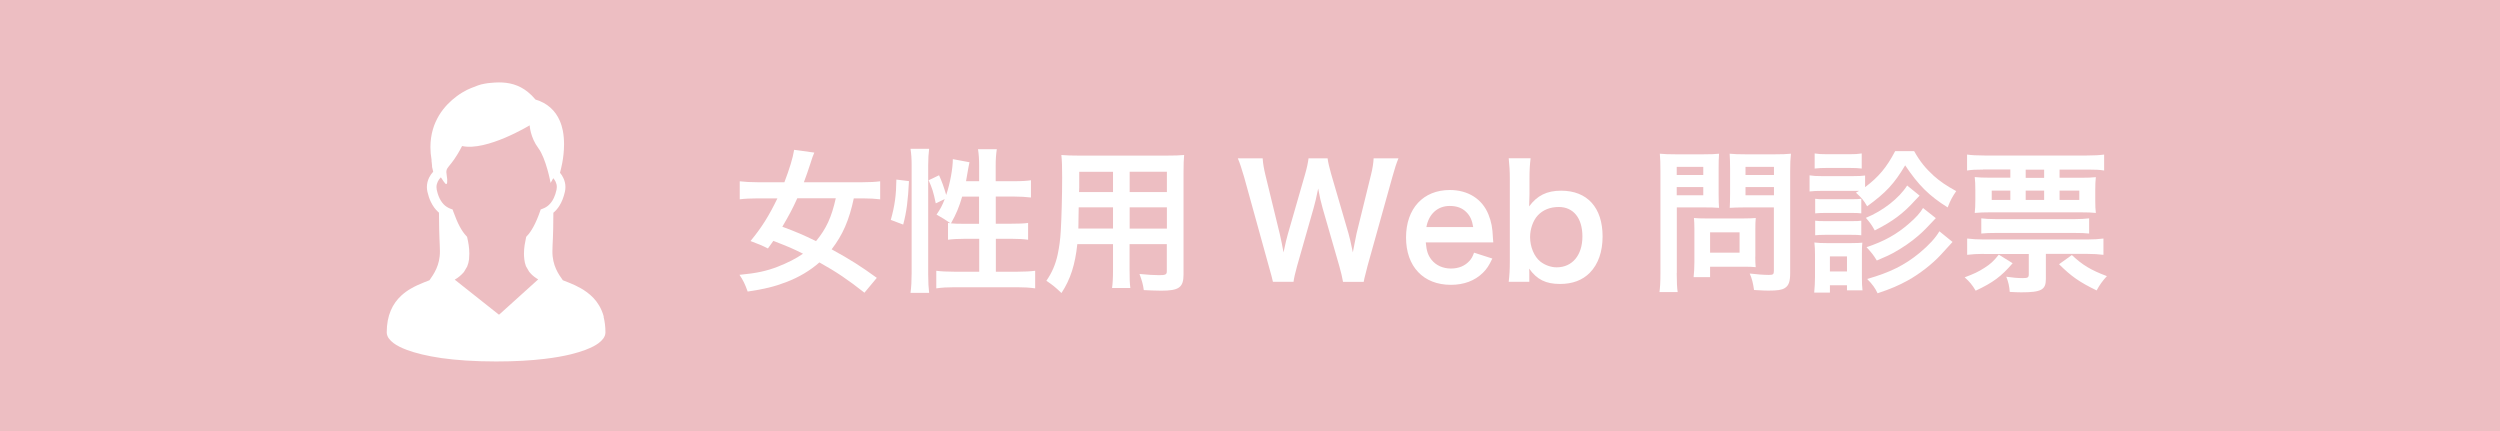 <?xml version="1.0" encoding="UTF-8"?><svg xmlns="http://www.w3.org/2000/svg" width="290" height="50" viewBox="0 0 290 50"><defs><style>.cls-1{fill:#edbec2;}.cls-1,.cls-2{stroke-width:0px;}.cls-2{fill:#fff;}</style></defs><g id="base"><rect class="cls-1" width="290" height="50"/></g><g id="text"><path class="cls-2" d="M70.04,36.74c-.13-.48-.31-.9-.53-1.28-.39-.67-.9-1.18-1.47-1.59-.42-.31-.88-.56-1.34-.78-.47-.22-.95-.4-1.41-.58-.48-.67-1.23-1.71-1.21-3.37.01-1.07.1-1.35.11-4.46.25-.21.5-.48.7-.81.27-.43.49-.96.64-1.63.04-.18.06-.37.06-.54,0-.38-.09-.74-.24-1.05-.1-.22-.23-.42-.39-.61.08-.29.17-.68.26-1.13.12-.63.21-1.39.21-2.18,0-.51-.04-1.04-.14-1.57-.08-.39-.19-.78-.36-1.16-.24-.56-.6-1.09-1.09-1.52-.46-.41-1.03-.73-1.72-.93-.29-.35-.59-.64-.9-.89-.52-.42-1.08-.7-1.64-.87-.56-.17-1.13-.23-1.7-.23-.3,0-.6.02-.9.05-.28.02-.51.05-.72.09-.31.05-.57.12-.82.21-.25.09-.49.19-.8.31-.12.05-.28.12-.47.21-.33.17-.76.41-1.21.75-.68.51-1.44,1.23-2.03,2.2-.29.49-.55,1.04-.72,1.65-.18.62-.28,1.3-.28,2.04,0,.46.04.95.13,1.47,0,.04,0,.07,0,.1,0,.06,0,.13.02.2.01.1.02.21.03.3,0,.05,0,.08.01.11,0,.02,0,.03,0,.04h0v.07l.13.56c-.18.2-.34.42-.46.66-.17.34-.27.72-.27,1.12,0,.18.02.36.06.54h0c.1.44.23.83.39,1.16.24.5.53.9.86,1.19.03.03.06.06.09.08.02,3.11.1,3.39.11,4.46.02,1.67-.74,2.7-1.21,3.38-.21.08-.41.16-.62.24-.52.21-1.05.44-1.56.74-.38.22-.74.48-1.08.79-.5.46-.93,1.03-1.23,1.74-.3.71-.47,1.55-.47,2.54,0,.14.03.27.08.4.04.12.11.22.18.32.14.19.32.36.53.52.38.28.89.55,1.55.79.99.37,2.31.7,4.02.95,1.71.24,3.8.39,6.33.39,2.19,0,4.05-.11,5.62-.3,1.18-.14,2.19-.32,3.05-.53.64-.16,1.2-.33,1.68-.51.36-.14.67-.28.95-.42.2-.11.39-.22.55-.34.24-.17.43-.36.58-.56.07-.1.13-.21.18-.33.04-.12.07-.24.07-.38,0-.68-.08-1.28-.22-1.83ZM57.86,36.49l-5.11-4.05c.19-.11.38-.24.55-.38.18-.15.36-.32.51-.5l.38-.64c.11-.26.18-.54.22-.84h0c.02-.23.03-.46.03-.67,0-.69-.11-1.28-.23-1.8l-.03-.14-.1-.11c-.26-.27-.5-.62-.75-1.08-.25-.46-.49-1.04-.75-1.75l-.08-.23-.23-.08c-.16-.06-.32-.14-.47-.24-.23-.15-.44-.36-.64-.67-.2-.31-.38-.73-.5-1.3h0c-.02-.11-.03-.21-.03-.31,0-.23.06-.44.16-.65.08-.17.2-.33.35-.48.24.37.44.66.52.73.24.24.27-.32.16-.95-.21-1.16.35-.63,1.78-3.41,2.85.63,7.84-2.4,7.84-2.4,0,0,.06,1.38,1.01,2.65.9,1.2,1.42,4.03,1.42,4.03,0,0,.12-.23.31-.55.11.13.2.27.27.41.09.19.14.4.14.61,0,.1-.01.2-.03.31-.08.38-.19.69-.31.95-.18.39-.39.65-.61.85-.22.2-.45.32-.69.41l-.23.09-.08.23c-.25.72-.5,1.29-.75,1.75-.25.46-.49.81-.75,1.08l-.1.11-.03.14c-.11.53-.23,1.11-.23,1.8,0,.21.01.43.04.67.03.27.09.53.18.77,0,.01,0,.02.01.03l.37.64c.07.09.14.17.22.25.24.25.52.46.83.64l-4.52,4.08Z"/><path class="cls-2" d="M100.27,33.95c-1.89-1.49-3.24-2.41-5.22-3.51-1.08.95-2.38,1.73-3.89,2.3-1.3.5-2.56.81-4.43,1.08-.31-.88-.56-1.37-.95-1.94,1.96-.18,3.17-.45,4.43-.94,1.15-.45,2.14-.95,2.94-1.51-1.31-.65-1.48-.72-3.44-1.49-.29.4-.32.45-.63.88-.72-.36-1.03-.49-2.02-.86,1.3-1.58,2.14-2.92,3.12-4.95h-2.25c-.88,0-1.58.04-2.12.11v-2.09c.59.07,1.26.11,2.12.11h3.06c.59-1.55.99-2.84,1.13-3.76l2.34.32c-.13.27-.29.74-.45,1.26-.29.88-.47,1.41-.76,2.18h6.73c.92,0,1.57-.04,2.12-.11v2.09c-.59-.07-1.22-.11-2.07-.11h-.99c-.54,2.54-1.28,4.23-2.57,5.91,2.2,1.21,3.38,1.96,5.24,3.31l-1.44,1.73ZM92.48,23.01c-.56,1.24-.96,1.98-1.73,3.29,1.64.61,2.41.94,3.91,1.67,1.19-1.44,1.8-2.77,2.29-4.97h-4.46Z"/><path class="cls-2" d="M103.33,25.51c.47-1.66.63-2.9.65-4.68l1.46.18c-.11,2.21-.27,3.55-.67,5.04l-1.44-.54ZM105.62,33.97c.09-.67.13-1.42.13-2.27v-12.53c0-.79-.04-1.3-.13-1.91h2.16c-.07.61-.11,1.1-.11,1.91v12.68c0,.92.04,1.48.11,2.12h-2.16ZM113.58,21.02v-1.8c0-.76-.04-1.31-.13-1.91h2.18c-.09.61-.13,1.12-.13,1.91v1.8h2.11c.95,0,1.53-.04,1.98-.11v2c-.59-.07-1.26-.11-1.96-.11h-2.12v3.15h1.8c.92,0,1.44-.02,1.95-.09v1.95c-.47-.07-1.1-.11-1.96-.11h-1.78v3.82h2.45c.88,0,1.58-.04,2.11-.11v2.04c-.63-.09-1.28-.13-2.11-.13h-7.24c-.85,0-1.49.04-2.12.13v-2.04c.5.07,1.24.11,2.12.11h2.86v-3.82h-1.62c-.77,0-1.53.04-2,.11v-1.95c.13.02.16.02.29.04q-.74-.52-1.62-1.01c.45-.65.65-1.03.95-1.8l-1.04.5c-.29-1.37-.4-1.71-.83-2.68l1.21-.58c.32.68.59,1.46.83,2.29.45-1.35.77-3.08.77-4.16l1.93.36c-.05.2-.07.29-.13.65-.05.34-.18,1.08-.27,1.55h1.53ZM111.61,22.81c-.34,1.17-.7,2.05-1.3,3.1.4.04.79.05,1.37.05h1.89v-3.15h-1.96Z"/><path class="cls-2" d="M124.97,28.3c-.25,2.39-.79,4.09-1.84,5.69-.76-.72-1.01-.92-1.75-1.42.65-.94,1.06-1.89,1.31-3.04.18-.85.31-1.78.36-2.75.09-1.51.16-4.07.16-6.19,0-1.3-.02-1.87-.09-2.61.63.05,1.1.07,2.07.07h10.1c1.01,0,1.51-.02,2.07-.07-.05.61-.07,1.06-.07,2.04v11.83c0,1.5-.54,1.87-2.59,1.87-.56,0-1.48-.04-2.02-.07-.09-.68-.22-1.12-.5-1.87.9.09,1.69.14,2.27.14.74,0,.9-.07.9-.45v-3.15h-4.32v2.95c0,1.04.02,1.62.09,2.14h-2.12c.07-.54.11-1.06.11-2.12v-2.97h-4.14ZM129.11,24.05h-3.98c0,.52-.02.88-.02,1.13-.02.85-.02.97-.02,1.33h4.02v-2.47ZM129.11,19.93h-3.92v1.85l-.02.5h3.94v-2.36ZM135.36,22.28v-2.36h-4.32v2.36h4.32ZM135.36,26.52v-2.47h-4.32v2.47h4.32Z"/><path class="cls-2" d="M155.79,32.69c-.07-.43-.25-1.21-.43-1.82l-1.93-6.7c-.2-.7-.36-1.39-.52-2.3-.2,1.03-.38,1.73-.54,2.3l-1.91,6.7c-.22.81-.36,1.39-.41,1.82h-2.39q-.09-.45-.49-1.85l-2.86-10.33c-.31-1.04-.49-1.6-.72-2.14h2.88c.04.61.13,1.15.32,1.94l1.67,6.86c.13.56.32,1.48.43,2.11.23-1.12.36-1.62.5-2.12l2-6.95c.22-.76.34-1.35.4-1.84h2.21c.05.43.22,1.13.41,1.8l2.02,6.93c.13.47.22.83.5,2.18q.09-.41.2-1.04c.05-.29.2-.99.23-1.15l1.67-6.79c.18-.68.29-1.42.31-1.93h2.88c-.25.61-.41,1.1-.7,2.14l-2.88,10.32c-.13.5-.22.83-.25.99q-.14.5-.2.88h-2.41Z"/><path class="cls-2" d="M165.39,28.12c.09.99.25,1.49.67,2.02.52.65,1.33,1.01,2.25,1.01s1.64-.32,2.16-.9c.22-.25.34-.45.52-.94l2.12.68c-.41.86-.65,1.21-1.1,1.66-.94.92-2.2,1.39-3.71,1.39-3.19,0-5.2-2.12-5.2-5.49s2-5.51,5.08-5.51c2.11,0,3.76,1.04,4.48,2.84.34.86.47,1.51.52,2.74,0,.04,0,.09.04.5h-7.83ZM170.89,26.34c-.13-.79-.34-1.28-.79-1.73-.49-.49-1.1-.72-1.94-.72-1.4,0-2.43.94-2.7,2.45h5.44Z"/><path class="cls-2" d="M175.01,32.69c.09-.79.13-1.37.13-2.43v-9.49c0-.92-.04-1.55-.13-2.41h2.54c-.09.76-.13,1.35-.13,2.43v1.8c0,.29-.02.74-.04,1.35.94-1.26,2.05-1.82,3.71-1.82,3.03,0,4.81,1.96,4.81,5.31,0,1.76-.5,3.21-1.48,4.21-.85.86-2,1.3-3.46,1.3-1.66,0-2.68-.52-3.58-1.78.02.23.02.43.02.65v.88h-2.39ZM180.82,24.01c-1.01,0-1.85.34-2.45.99-.54.59-.88,1.57-.88,2.5,0,1.13.47,2.27,1.19,2.84.52.41,1.22.67,1.89.67,1.82,0,2.99-1.41,2.99-3.58s-1.08-3.42-2.74-3.42Z"/><path class="cls-2" d="M194.5,31.67c0,1.08.04,1.75.11,2.21h-2.11c.07-.54.11-1.12.11-2.23v-11.79c0-.95-.02-1.46-.07-2.03.56.05.97.07,1.84.07h3.19c.94,0,1.35-.02,1.84-.07-.04.58-.05.99-.05,1.69v2.97c0,.81.02,1.22.05,1.62-.43-.04-1.06-.05-1.66-.05h-3.24v7.62ZM194.5,20.3h3.08v-.94h-3.08v.94ZM194.5,22.65h3.08v-.95h-3.08v.95ZM203.61,29.77c0,.52.02.88.05,1.22-.38-.04-.76-.05-1.28-.05h-4.01v1.21h-1.91c.05-.5.09-1.06.09-1.75v-3.85c0-.49-.02-.88-.05-1.26.4.04.81.05,1.33.05h4.45c.56,0,1.01-.02,1.39-.05-.04.36-.05.72-.05,1.24v3.24ZM198.37,29.31h3.42v-2.36h-3.42v2.36ZM207.66,31.67c0,.99-.16,1.46-.63,1.75-.36.22-.85.29-1.89.29-.29,0-.49,0-1.67-.07-.13-.86-.22-1.24-.5-1.91.76.09,1.62.16,2.21.16.5,0,.59-.07.59-.47v-7.36h-3.48c-.59,0-1.24.02-1.64.05.02-.49.04-.85.04-1.62v-2.97c0-.68-.02-1.17-.05-1.69.54.05.94.07,1.84.07h3.42c.86,0,1.3-.02,1.85-.07-.07.59-.09,1.13-.09,2.02v11.83ZM202.48,20.3h3.3v-.94h-3.3v.94ZM202.48,22.65h3.3v-.95h-3.3v.95Z"/><path class="cls-2" d="M215.67,22.14h-4.32c-.65,0-.99.02-1.44.07v-1.87c.43.07.77.09,1.44.09h3.56c.72,0,1.06-.02,1.44-.07v1.35c1.58-1.19,2.5-2.29,3.49-4.18h2.2c.68,1.21,1.31,1.98,2.27,2.86.77.68,1.44,1.13,2.61,1.78-.45.67-.65,1.01-.99,1.89-2.16-1.35-3.4-2.59-4.93-4.88-1.26,2.12-2.23,3.17-4.41,4.75-.43-.74-.61-.94-1.3-1.58l.38-.22ZM210.45,33.92c.05-.56.09-1.17.09-1.76v-2.63c0-.58-.02-.92-.07-1.4.4.05.77.07,1.4.07h2.92c.63,0,.95-.02,1.24-.05-.04.36-.05.63-.05,1.3v2.74c0,.61.02,1.08.07,1.49h-1.8v-.59h-1.98v.85h-1.82ZM210.5,17.8c.45.07.74.09,1.46.09h2.54c.7,0,.99-.02,1.46-.09v1.75c-.41-.05-.81-.07-1.46-.07h-2.54c-.63,0-1.01.02-1.46.07v-1.75ZM210.56,23.06c.38.05.56.05,1.13.05h3.12c.58,0,.79-.02,1.1-.05v1.69c-.36-.04-.56-.05-1.1-.05h-3.12c-.56,0-.79.02-1.13.05v-1.69ZM210.56,25.6c.38.05.56.05,1.13.05h3.1c.59,0,.77,0,1.12-.05v1.69c-.34-.04-.56-.05-1.13-.05h-3.1c-.56,0-.76.02-1.12.05v-1.69ZM212.27,31.49h1.98v-1.75h-1.98v1.75ZM222.67,22.7q-.29.29-.5.52c-1.37,1.53-2.63,2.47-4.7,3.51-.31-.58-.58-.95-1.03-1.46,1.98-.81,3.85-2.27,4.79-3.75l1.44,1.17ZM224.55,25.31c-1.08,1.15-1.4,1.49-2.05,2.05-.81.7-1.78,1.37-2.88,1.98-.47.25-.58.31-1.91.88-.4-.65-.54-.83-1.19-1.55,2.04-.67,3.53-1.51,4.93-2.74.81-.7,1.28-1.22,1.62-1.8l1.48,1.17ZM226.49,28.07q-.32.36-1.35,1.48c-.97,1.06-2.5,2.25-3.85,2.99-1.08.59-1.94.96-3.49,1.48-.27-.58-.59-1.04-1.21-1.66,2.61-.74,4.36-1.6,6.09-3.03,1.06-.88,1.84-1.73,2.29-2.5l1.53,1.24Z"/><path class="cls-2" d="M233.47,30.53c-1.33,1.55-2.29,2.25-4.29,3.19-.41-.68-.7-1.04-1.28-1.55,1.08-.4,1.6-.65,2.3-1.1.68-.43,1.06-.77,1.66-1.53l1.6.99ZM230.03,19.67c-.85,0-1.28.02-1.85.11v-1.85c.5.07,1.15.11,2.09.11h11.72c.94,0,1.58-.04,2.09-.11v1.85c-.54-.09-1.03-.11-1.89-.11h-3.28v.95h2.45c.81,0,1.26-.02,1.76-.07-.05.45-.07.81-.07,1.53v1.13c0,.74.02,1.06.07,1.49-.47-.05-.92-.07-1.73-.07h-10.57c-.72,0-1.19.02-1.75.07.05-.49.07-.83.07-1.48v-1.15c0-.67-.02-1.04-.07-1.53.52.05.97.07,1.75.07h2.38v-.95h-3.17ZM230.1,29.45c-.76,0-1.3.04-1.91.11v-1.89c.58.07,1.19.11,1.91.11h11.99c.77,0,1.37-.04,1.91-.11v1.89c-.58-.07-1.12-.11-1.91-.11h-4.77v2.93c0,1.24-.54,1.53-2.86,1.53-.43,0-.72-.02-1.33-.05-.05-.67-.16-1.15-.4-1.76.74.11,1.33.16,1.91.16.61,0,.7-.07.7-.5v-2.3h-5.24ZM229.83,25.33c.38.05.99.09,1.78.09h8.95c.76,0,1.37-.04,1.78-.09v1.76c-.38-.05-1.03-.07-1.78-.07h-8.95c-.74,0-1.39.02-1.78.07v-1.76ZM231.04,22.11v1.08h2.16v-1.08h-2.16ZM234.98,20.63h2.14v-.95h-2.14v.95ZM234.98,23.19h2.14v-1.08h-2.14v1.08ZM240.33,29.58c1.22,1.15,2.2,1.75,4.07,2.45-.54.59-.85,1.03-1.19,1.66-2-.97-2.95-1.64-4.36-3.04l1.48-1.06ZM238.91,23.19h2.29v-1.08h-2.29v1.08Z"/></g></svg>